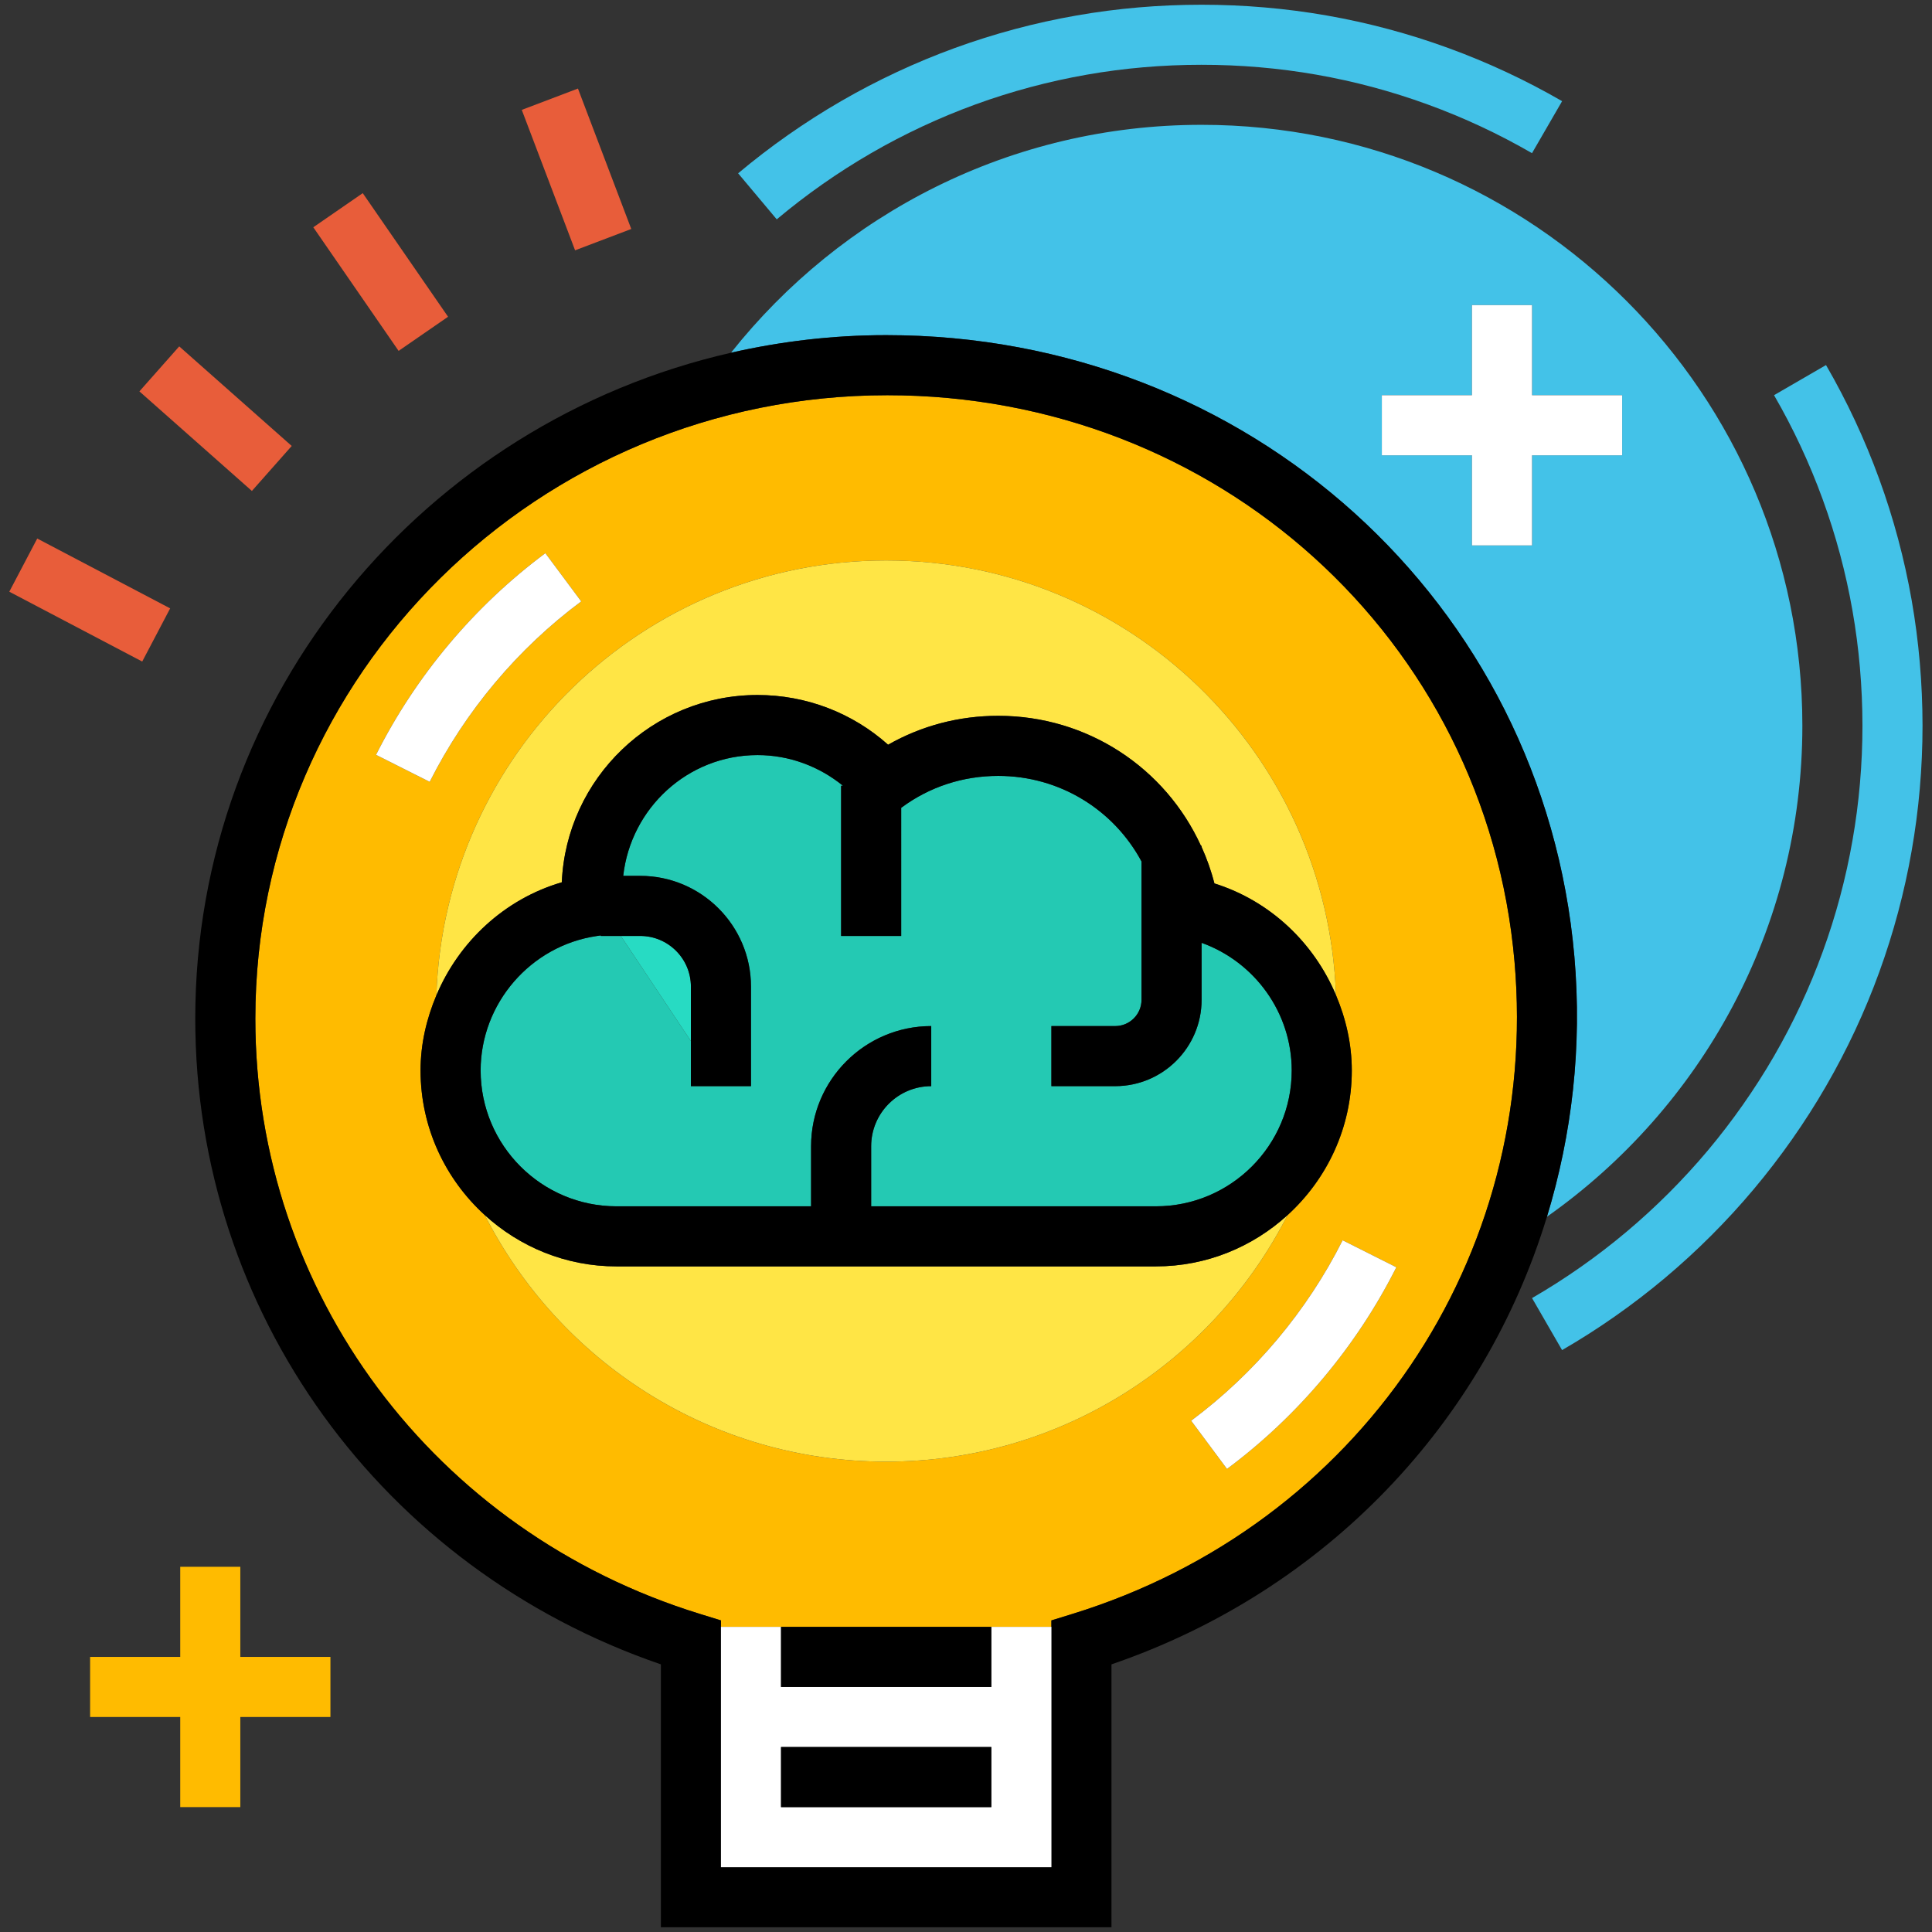 <?xml version="1.0" encoding="utf-8"?>
<!-- Generator: Adobe Illustrator 16.0.0, SVG Export Plug-In . SVG Version: 6.00 Build 0)  -->
<!DOCTYPE svg PUBLIC "-//W3C//DTD SVG 1.1//EN" "http://www.w3.org/Graphics/SVG/1.1/DTD/svg11.dtd">
<svg xmlns="http://www.w3.org/2000/svg" xmlns:xlink="http://www.w3.org/1999/xlink" version="1.1" id="Uniqueness_1_" x="0px" y="0px" width="512" height="512" viewBox="0 0 512 512" enable-background="new 0 0 512 512" xml:space="preserve">
<rect x="0" y="0" width="512" height="512" fill="#333333" stroke="none"/>
<g>
	<path fill="#43C2E8" d="M417.225,253.492c2.091,23.945-0.646,47.214-7.27,68.959c40.901-28.827,67.691-76.325,67.691-130.151   c0-87.936-71.29-159.223-159.219-159.219c-50.564-0.004-95.531,23.642-124.7,60.395c13.228-3.013,26.977-4.661,41.119-4.661   C330.766,88.816,409.038,159.613,417.225,253.492z M366.201,104.738h23.883V80.855h15.922v23.883h23.883v15.922h-23.883v23.883   h-15.922V120.66h-23.883V104.738z"/>
	<path fill="#43C2E8" d="M506.622,159.123c-1.921-10.946-4.813-21.776-8.614-32.189c-3.802-10.453-8.544-20.61-14.095-30.191   l-13.776,7.984c5.084,8.773,9.431,18.076,12.913,27.657c3.483,9.539,6.134,19.459,7.884,29.488   c1.741,9.916,2.627,20.155,2.635,30.425c0,10.243-0.886,20.478-2.643,30.433c-1.75,10.014-4.4,19.938-7.884,29.488   c-3.444,9.5-7.79,18.799-12.905,27.654c-5.084,8.777-10.985,17.189-17.539,25.01c-6.53,7.774-13.799,15.036-21.589,21.582   c-7.829,6.577-16.241,12.478-25.003,17.539l7.961,13.784c9.563-5.521,18.736-11.957,27.28-19.125   c8.498-7.145,16.42-15.06,23.541-23.549c7.152-8.521,13.59-17.694,19.125-27.272c5.59-9.655,10.332-19.809,14.095-30.18   c3.794-10.426,6.693-21.256,8.599-32.179c1.912-10.857,2.884-22.021,2.884-33.189C509.482,181.102,508.519,169.941,506.622,159.123   z"/>
	<path fill="#43C2E8" d="M230.85,40.592c8.808-5.096,18.114-9.442,27.653-12.917c9.563-3.479,19.483-6.13,29.496-7.883   c19.817-3.487,40.894-3.506,60.865-0.004c10.014,1.753,19.926,4.408,29.473,7.891c9.539,3.467,18.846,7.813,27.661,12.913   l7.977-13.784c-9.624-5.566-19.785-10.309-30.188-14.091c-10.418-3.802-21.239-6.698-32.178-8.61   c-21.729-3.806-44.719-3.802-66.354,0.004c-10.931,1.909-21.761,4.805-32.197,8.603c-10.418,3.794-20.571,8.536-30.18,14.099   c-9.586,5.547-18.76,11.98-27.265,19.117l10.231,12.198C213.649,51.577,222.061,45.68,230.85,40.592z"/>
	<polygon fill="#FFFFFF" points="390.084,144.542 406.006,144.542 406.006,120.66 429.889,120.66 429.889,104.738 406.006,104.738    406.006,80.855 390.084,80.855 390.084,104.738 366.201,104.738 366.201,120.66 390.084,120.66  "/>
	<path fill="#FFBB00" d="M401.365,254.876c-7.464-85.592-78.918-150.138-166.197-150.138c-92.507,0-167.502,74.105-167.502,165.19   c0,72.612,47.334,136.005,117.781,157.765l5.613,1.734v1.71h15.922h55.726h15.922v-1.71l5.613-1.734   C360.044,404.284,408.206,333.219,401.365,254.876z M144.523,146.603l9.5,12.773c-16.824,12.517-30.709,29.053-40.151,47.816   l-14.219-7.152C110.204,179.068,125.717,160.593,144.523,146.603z M234.846,387.352c-46.463,0-86.63-26.588-106.369-65.336   c-10.43-9.5-17.026-23.144-17.026-38.335c0-7.021,1.582-13.706,4.19-19.895c2.208-64.011,54.658-115.263,119.205-115.263   c64.519,0,116.958,51.209,119.196,115.185c2.62,6.212,4.198,12.921,4.198,19.973c0,15.191-6.593,28.835-17.025,38.335   C321.476,360.764,281.306,387.352,234.846,387.352z M325.168,389.279l-9.5-12.78c16.824-12.518,30.709-29.054,40.146-47.813   l14.228,7.152C359.492,356.806,343.975,375.286,325.168,389.279z"/>
	<path d="M417.225,253.492c-8.187-93.879-86.459-164.676-182.378-164.676c-14.142,0-27.891,1.648-41.119,4.661   c-81.219,18.515-141.983,90.571-141.983,176.451c0,77.689,49.336,145.746,123.395,171.145v69.674h119.414v-69.674   c57.025-19.545,98.805-64.154,115.402-118.621C416.579,300.706,419.315,277.438,417.225,253.492z M278.631,429.427v1.71v63.688   h-87.57v-63.688v-1.71l-5.613-1.734C115,405.933,67.667,342.54,67.667,269.928c0-91.085,74.995-165.19,167.502-165.19   c87.279,0,158.733,64.546,166.197,150.138c6.841,78.343-41.321,149.408-117.121,172.816L278.631,429.427z"/>
	<path fill="#FFFFFF" d="M262.709,447.059h-55.726v-15.922h-15.922v63.688h87.57v-63.688h-15.922V447.059z M262.709,478.902h-55.726   V462.98h55.726V478.902z"/>
	<path fill="#FFE545" d="M148.885,233.815c1.201-27.572,24.011-49.631,51.875-49.631c12.886,0,25.158,4.734,34.596,13.177   c8.828-5.03,18.791-7.662,29.181-7.662c23.696,0,44.321,13.831,53.736,34.452h0.163v0.303c1.384,3.083,2.543,6.301,3.397,9.664   c14.771,4.633,26.371,15.708,32.209,29.589c-2.238-63.976-54.677-115.185-119.196-115.185   c-64.547,0-116.997,51.252-119.205,115.263C121.644,249.539,133.709,238.25,148.885,233.815z"/>
	<path fill="#FFE545" d="M341.215,322.016c-9.229,8.412-21.457,13.59-34.899,13.59H163.376c-13.442,0-25.671-5.178-34.899-13.59   c19.739,38.748,59.905,65.336,106.369,65.336C281.306,387.352,321.476,360.764,341.215,322.016z"/>
	<rect x="206.983" y="431.137" width="55.726" height="15.922"/>
	<rect x="206.983" y="462.98" width="55.726" height="15.922"/>
	<path fill="#24C9B3" d="M163.376,319.684h51.567v-15.922c0-17.555,14.285-31.844,31.844-31.844v15.922   c-8.781,0-15.922,7.137-15.922,15.922v15.922h75.45c19.855,0,36.003-16.155,36.003-36.003c0-15.308-9.803-28.766-23.883-33.823   v15.094c0,12.626-10.27,22.888-22.888,22.888h-16.917v-15.922h16.917c3.841,0,6.966-3.125,6.966-6.966v-36.657   c-7.347-13.659-21.644-22.674-37.978-22.674c-9.333,0-18.176,2.892-25.578,8.361l-0.132,0.097v33.955h-15.922V208.23h0.49   c-6.352-5.162-14.27-8.124-22.635-8.124c-18.483,0-33.581,14.052-35.599,32.007h4.505c16.186,0,29.356,13.17,29.356,29.356v26.371   H183.1v-11.941l-18.577-27.864h-5.306v-0.14l-1.081,0.16c-17.539,2.569-30.763,17.885-30.763,35.626   C127.374,303.528,143.524,319.684,163.376,319.684z"/>
	<path fill="#27DBC3" d="M183.1,261.469c0-7.409-6.025-13.434-13.434-13.434h-5.143l18.577,27.864V261.469z"/>
	<path d="M306.315,335.605c13.442,0,25.671-5.178,34.899-13.59c10.433-9.5,17.025-23.144,17.025-38.335   c0-7.052-1.578-13.761-4.198-19.973c-5.838-13.881-17.438-24.956-32.209-29.589c-0.854-3.362-2.014-6.581-3.397-9.664v-0.303   h-0.163c-9.415-20.622-30.04-34.452-53.736-34.452c-10.39,0-20.353,2.632-29.181,7.662c-9.438-8.443-21.71-13.177-34.596-13.177   c-27.863,0-50.673,22.06-51.875,49.631c-15.175,4.435-27.241,15.724-33.243,29.971c-2.608,6.188-4.19,12.874-4.19,19.895   c0,15.191,6.596,28.835,17.026,38.335c9.228,8.412,21.457,13.59,34.899,13.59H306.315z M158.136,248.054l1.081-0.16v0.14h5.306   h5.143c7.409,0,13.434,6.025,13.434,13.434v14.43v11.941h15.922v-26.371c0-16.186-13.17-29.356-29.356-29.356h-4.505   c2.018-17.955,17.115-32.007,35.599-32.007c8.365,0,16.284,2.962,22.635,8.124h-0.49v39.805h15.922V214.08l0.132-0.097   c7.401-5.469,16.245-8.361,25.578-8.361c16.334,0,30.631,9.015,37.978,22.674v36.657c0,3.841-3.125,6.966-6.966,6.966h-16.917   v15.922h16.917c12.618,0,22.888-10.262,22.888-22.888v-15.094c14.08,5.057,23.883,18.515,23.883,33.823   c0,19.848-16.147,36.003-36.003,36.003h-75.45v-15.922c0-8.785,7.141-15.922,15.922-15.922v-15.922   c-17.559,0-31.844,14.289-31.844,31.844v15.922h-51.567c-19.852,0-36.003-16.155-36.003-36.003   C127.374,265.939,140.598,250.624,158.136,248.054z"/>
	
		<rect x="3.928" y="151.12" transform="matrix(0.885 0.465 -0.465 0.885 76.661 7.148)" fill="#E85D3A" width="39.805" height="15.921"/>
	
		<rect x="37.181" y="102.945" transform="matrix(0.749 0.663 -0.663 0.749 87.901 -9.96)" fill="#E85D3A" width="39.801" height="15.919"/>
	
		<rect x="80.992" y="64.128" transform="matrix(0.568 0.823 -0.823 0.568 102.905 -51.896)" fill="#E85D3A" width="39.804" height="15.922"/>
	
		<rect x="132.822" y="36.926" transform="matrix(0.355 0.935 -0.935 0.355 140.536 -113.829)" fill="#E85D3A" width="39.802" height="15.922"/>
	<path fill="#FFFFFF" d="M370.042,335.839l-14.228-7.152c-9.438,18.759-23.322,35.295-40.146,47.813l9.5,12.78   C343.975,375.286,359.492,356.806,370.042,335.839z"/>
	<path fill="#FFFFFF" d="M154.024,159.376l-9.5-12.773c-18.806,13.99-34.32,32.466-44.87,53.437l14.219,7.152   C123.315,188.429,137.2,171.893,154.024,159.376z"/>
	<polygon fill="#FFBB00" points="63.686,415.215 47.764,415.215 47.764,439.098 23.881,439.098 23.881,455.02 47.764,455.02    47.764,478.902 63.686,478.902 63.686,455.02 87.569,455.02 87.569,439.098 63.686,439.098  "/>
</g>
</svg>
